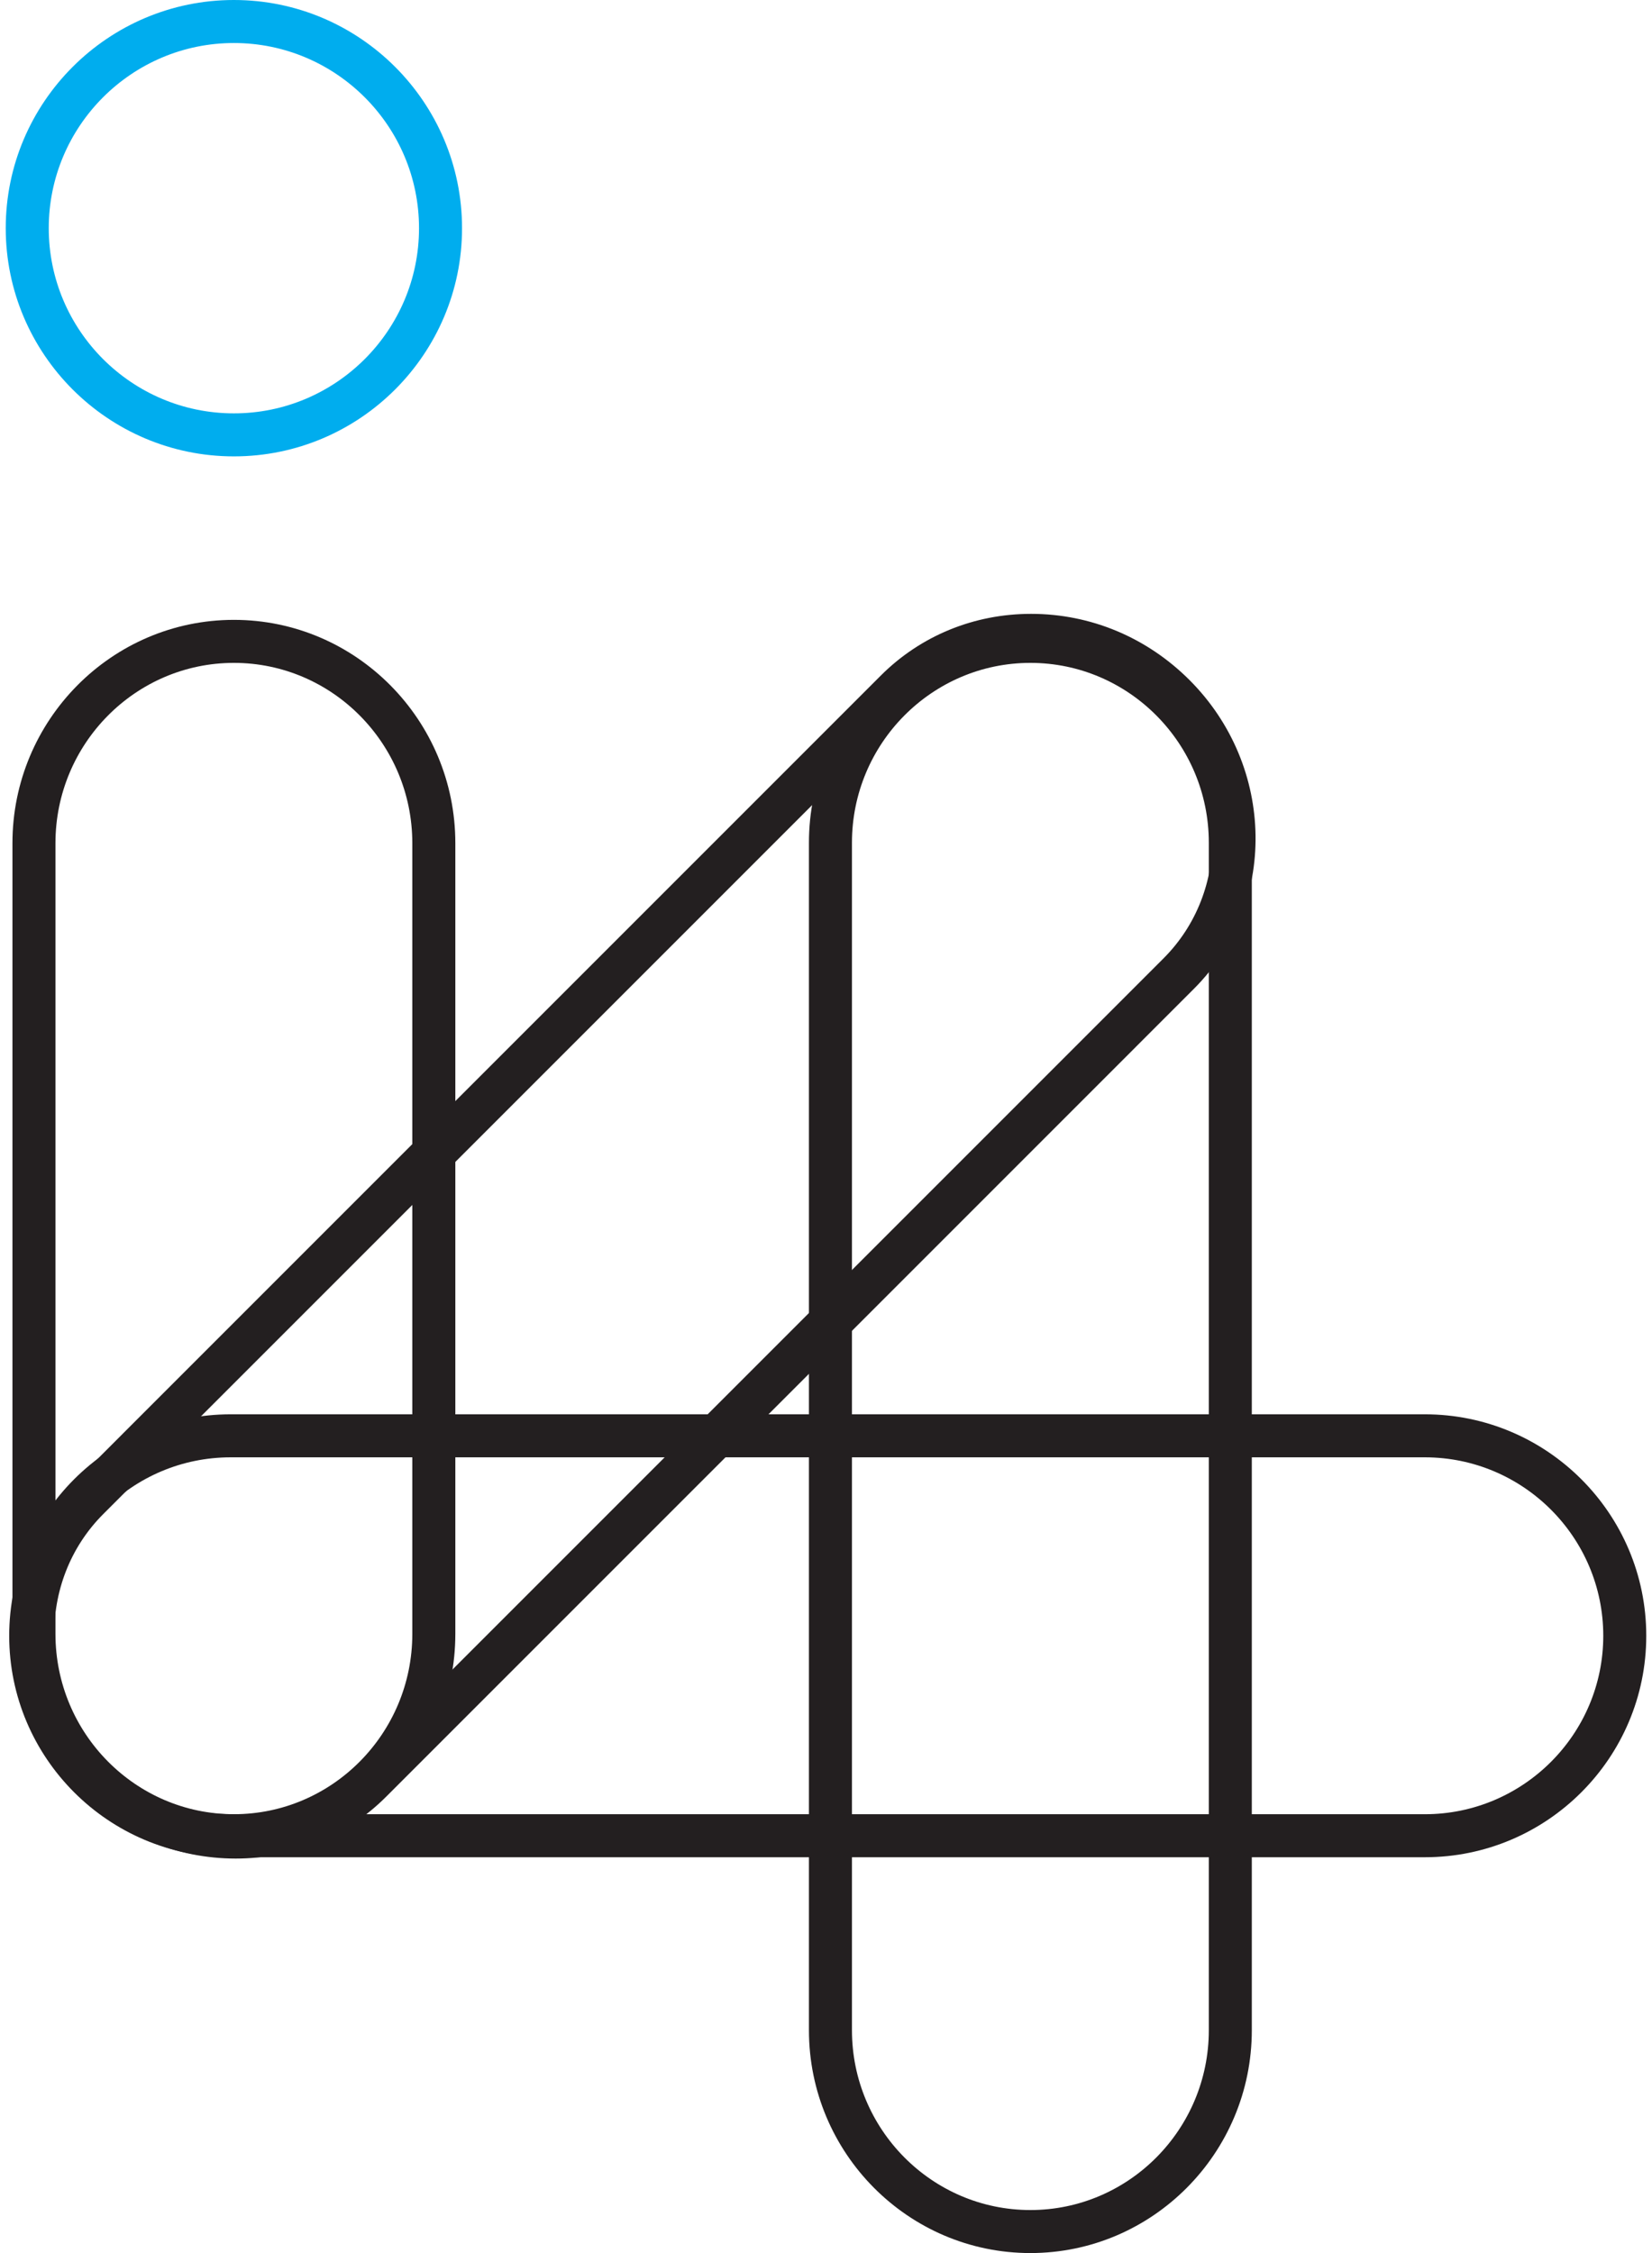 <?xml version="1.0" encoding="utf-8"?>
<!-- Generator: Adobe Illustrator 16.0.0, SVG Export Plug-In . SVG Version: 6.00 Build 0)  -->
<!DOCTYPE svg PUBLIC "-//W3C//DTD SVG 1.1 Tiny//EN" "http://www.w3.org/Graphics/SVG/1.1/DTD/svg11-tiny.dtd">
<svg version="1.1" baseProfile="tiny" id="Layer_1" xmlns="http://www.w3.org/2000/svg" xmlns:xlink="http://www.w3.org/1999/xlink"
	 x="0px" y="0px" width="110px" height="150px" viewBox="104.999 85 110 150" xml:space="preserve">
<g>
	<path fill="#231F20" d="M120.573,208.648c-8.13,0-14.745-6.669-14.745-14.866v-52.647c0-8.198,6.615-14.867,14.745-14.867
		s14.745,6.669,14.745,14.867v52.647C135.317,201.979,128.703,208.648,120.573,208.648z M120.573,129.132
		c-6.551,0-11.881,5.384-11.881,12.002v52.647c0,6.617,5.33,12.002,11.881,12.002s11.88-5.385,11.88-12.002v-52.647
		C132.453,134.517,127.123,129.132,120.573,129.132z"/>
	<path fill="#231F20" d="M199.873,208.648h-79.516c-8.13,0-14.745-6.614-14.745-14.744c0-8.131,6.615-14.745,14.745-14.745h79.516
		c8.131,0,14.744,6.614,14.744,14.745C214.617,202.034,208.004,208.648,199.873,208.648z M120.357,182.023
		c-6.551,0-11.881,5.329-11.881,11.881c0,6.551,5.33,11.88,11.881,11.88h79.516c6.551,0,11.881-5.329,11.881-11.88
		c0-6.552-5.33-11.881-11.881-11.881H120.357z"/>
	<path fill="#00ADEE" d="M120.573,115.384c-8.377,0-15.192-6.815-15.192-15.192S112.196,85,120.573,85s15.191,6.815,15.191,15.192
		S128.949,115.384,120.573,115.384z M120.573,87.864c-6.797,0-12.328,5.53-12.328,12.328c0,6.797,5.53,12.328,12.328,12.328
		s12.327-5.53,12.327-12.328C132.9,93.394,127.37,87.864,120.573,87.864z"/>
	<path fill="#231F20" d="M173.608,235c-8.131,0-14.745-6.655-14.745-14.836v-79.061c0-8.18,6.614-14.835,14.745-14.835
		s14.744,6.655,14.744,14.835v79.061C188.352,228.345,181.739,235,173.608,235z M173.608,129.132
		c-6.551,0-11.881,5.371-11.881,11.971v79.061c0,6.601,5.33,11.972,11.881,11.972s11.881-5.371,11.881-11.972v-79.061
		C185.489,134.503,180.158,129.132,173.608,129.132z"/>
	<path fill="#231F20" d="M120.696,208.736c-3.961,0-7.708-1.565-10.549-4.406c-5.749-5.749-5.88-14.972-0.293-20.559l53.79-53.791
		c2.652-2.652,6.207-4.112,10.01-4.112c3.961,0,7.707,1.565,10.549,4.406c5.748,5.75,5.881,14.972,0.293,20.558l-53.79,53.791
		C128.053,207.275,124.498,208.736,120.696,208.736z M173.653,128.733c-3.037,0-5.873,1.163-7.984,3.273l-53.791,53.791
		c-4.47,4.47-4.338,11.875,0.294,16.508c2.3,2.301,5.328,3.567,8.524,3.567c3.038,0,5.873-1.163,7.984-3.273l53.79-53.791
		c4.471-4.47,4.338-11.875-0.293-16.508C179.875,130,176.848,128.733,173.653,128.733z"/>
</g>
</svg>
